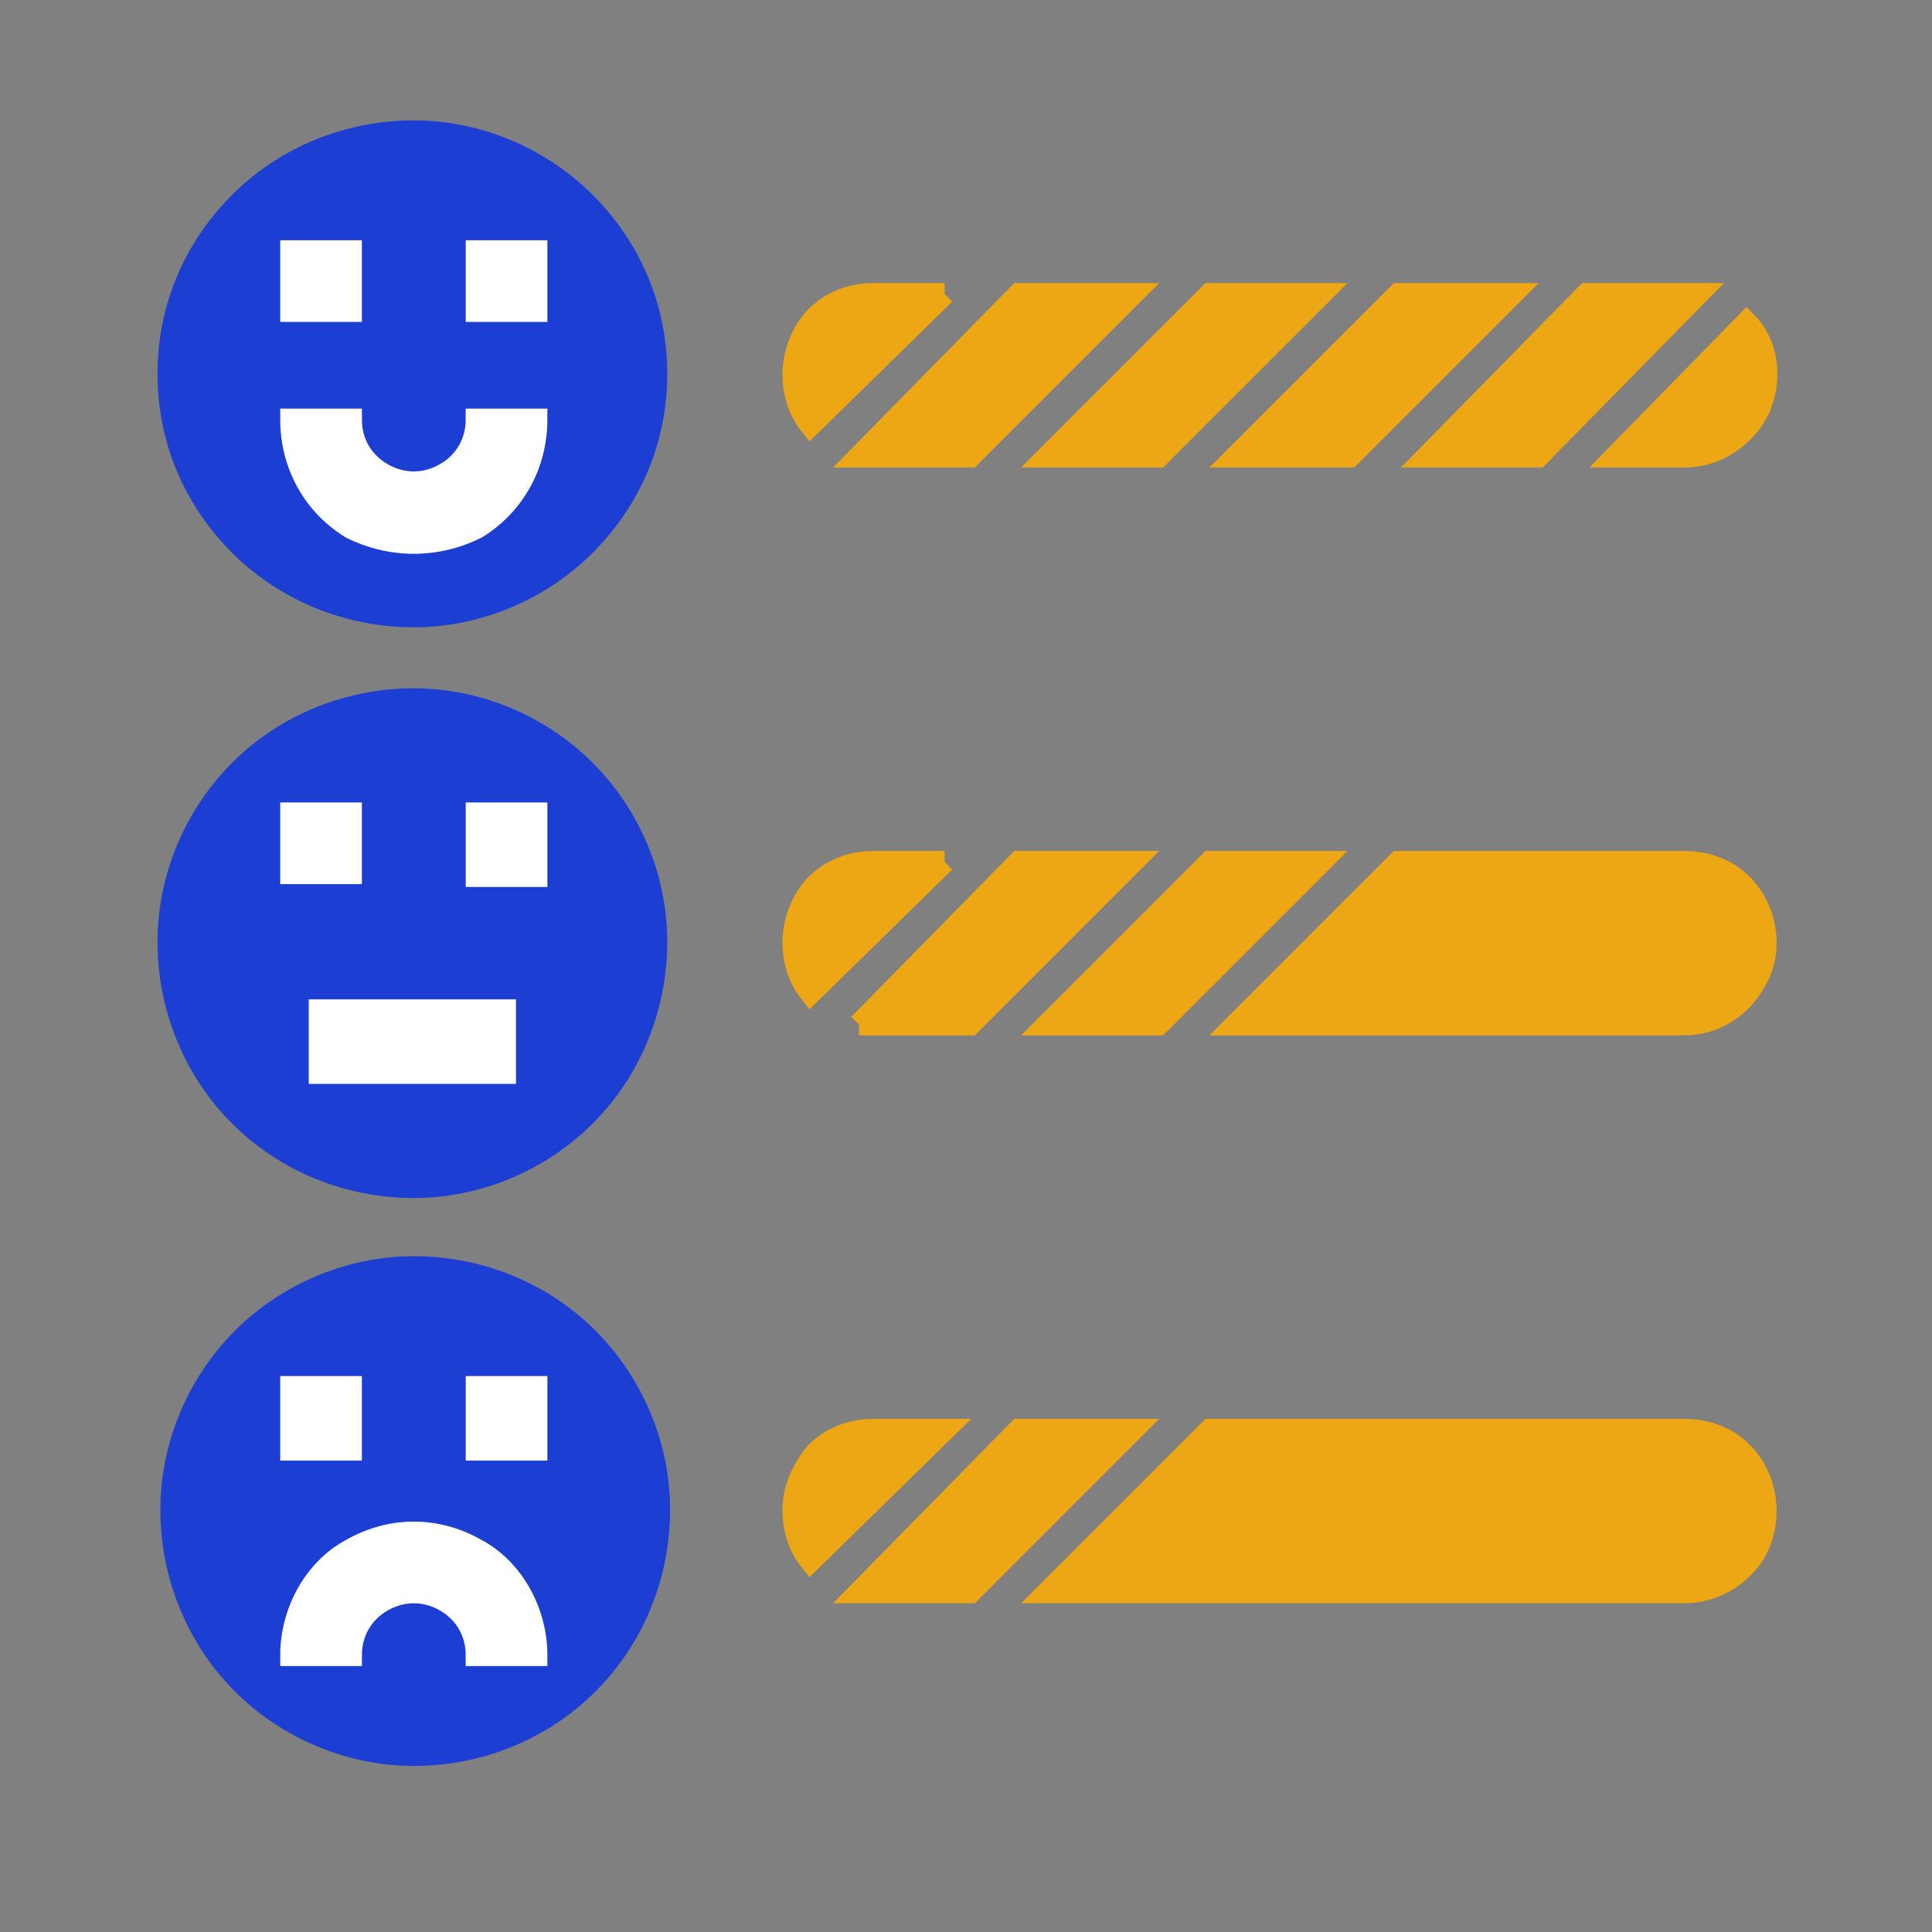 <?xml version="1.0" encoding="UTF-8"?>
<!DOCTYPE svg PUBLIC "-//W3C//DTD SVG 1.1//EN" "http://www.w3.org/Graphics/SVG/1.1/DTD/svg11.dtd">
<!-- Creator: CorelDRAW X7 -->
<svg xmlns="http://www.w3.org/2000/svg" xml:space="preserve" width="6.773mm" height="6.773mm" version="1.1" style="shape-rendering:geometricPrecision; text-rendering:geometricPrecision; image-rendering:optimizeQuality; fill-rule:evenodd; clip-rule:evenodd"
viewBox="0 0 677 677"
 xmlns:xlink="http://www.w3.org/1999/xlink">
 <rect x="0" y="0" width="677" height="677" fill="#808080" stroke="none"/>
 <defs>
  <style type="text/css">
   <![CDATA[
    .str0 {stroke:#1C3ED3;stroke-width:7.62}
    .str1 {stroke:#EDA715;stroke-width:7.62}
    .str2 {stroke:white;stroke-width:7.62}
    .fil0 {fill:none}
    .fil1 {fill:#1C3ED3}
    .fil2 {fill:#EDA715}
    .fil3 {fill:white}
   ]]>
  </style>
 </defs>
 <g id="Layer_x0020_1">
  <g id="_1707749448272">
   <rect class="fil0" width="677" height="677"/>
   <path class="fil1 str0" d="M145 416c22,0 44,-9 60,-25 16,-16 25,-38 25,-61 0,-22 -9,-44 -25,-60 -16,-16 -38,-25 -60,-25 -23,0 -45,9 -61,25 -16,16 -25,38 -25,60 0,23 9,45 25,61 16,16 38,25 61,25z"/>
   <path class="fil1 str0" d="M145 444c-22,0 -44,9 -60,25 -16,16 -25,38 -25,60 0,23 9,45 25,61 16,16 38,25 60,25 23,0 45,-9 61,-25 16,-16 25,-38 25,-61 0,-22 -9,-44 -25,-60 -16,-16 -38,-25 -61,-25z"/>
   <path class="fil1 str0" d="M145 216c22,0 44,-9 60,-25 16,-16 25,-37 25,-60 0,-23 -9,-44 -25,-60 -16,-16 -38,-25 -60,-25 -23,0 -45,9 -61,25 -16,16 -25,37 -25,60 0,23 9,44 25,60 16,16 38,25 61,25z"/>
   <path class="fil2 str1" d="M306 160l34 0 57 -57 -40 0 -56 57c2,0 3,0 5,0l0 0z"/>
   <path class="fil2 str1" d="M331 103l-25 0c-8,0 -15,3 -20,8 -5,5 -8,13 -8,20 0,7 2,13 6,18l47 -46z"/>
   <polygon class="fil2 str1" points="406,160 463,103 424,103 367,160 "/>
   <path class="fil2 str1" d="M539 160l56 -57 0 0c-1,0 -3,0 -5,0l-34 0 -56 57 39 0z"/>
   <path class="fil2 str1" d="M590 160c8,0 15,-3 21,-9 5,-5 8,-12 8,-20 0,-6 -2,-13 -7,-18l-46 47 24 0z"/>
   <polygon class="fil2 str1" points="473,160 530,103 490,103 433,160 "/>
   <polygon class="fil2 str1" points="463,302 424,302 367,359 406,359 "/>
   <path class="fil2 str1" d="M331 302l-25 0c-8,0 -15,3 -20,8 -5,5 -8,13 -8,20 0,7 2,13 6,18l47 -46z"/>
   <path class="fil2 str1" d="M301 359c2,0 3,0 5,0l34 0 57 -57 -40 0 -56 57z"/>
   <path class="fil2 str1" d="M590 302l-100 0 -57 57 157 0c11,0 20,-6 25,-15 5,-8 5,-19 0,-28 -5,-9 -14,-14 -25,-14l0 0z"/>
   <path class="fil2 str1" d="M590 501l-166 0 -57 57 223 0c11,0 20,-6 25,-14 5,-9 5,-20 0,-29 -5,-9 -14,-14 -25,-14z"/>
   <path class="fil2 str1" d="M306 501c-8,0 -15,3 -20,8 -5,6 -8,13 -8,20 0,7 2,13 6,18l47 -46 -25 0z"/>
   <path class="fil2 str1" d="M357 501l-56 57 0 0c2,0 3,0 5,0l34 0 57 -57 -40 0z"/>
   <polygon class="fil3 str2" points="102,88 102,109 123,109 123,88 "/>
   <polygon class="fil3 str2" points="167,88 167,109 188,109 188,88 "/>
   <path class="fil3 str2" d="M156 166c-7,4 -15,4 -22,0 -7,-4 -11,-11 -11,-19l-21 0c0,16 8,30 21,38 14,7 30,7 44,0 13,-8 21,-22 21,-38l-21 0c0,8 -4,15 -11,19z"/>
   <polygon class="fil3 str2" points="123,285 102,285 102,306 123,306 "/>
   <polygon class="fil3 str2" points="167,285 167,307 188,307 188,285 "/>
   <polygon class="fil3 str2" points="177,354 112,354 112,376 177,376 "/>
   <polygon class="fil3 str2" points="123,486 102,486 102,508 123,508 "/>
   <polygon class="fil3 str2" points="167,486 167,508 188,508 188,486 "/>
   <path class="fil3 str2" d="M167 543c-14,-8 -30,-8 -44,0 -13,7 -21,22 -21,37l21 0c0,-8 4,-15 11,-19 7,-4 15,-4 22,0 7,4 11,11 11,19l21 0c0,-15 -8,-30 -21,-37z"/>
  </g>
 </g>
</svg>
